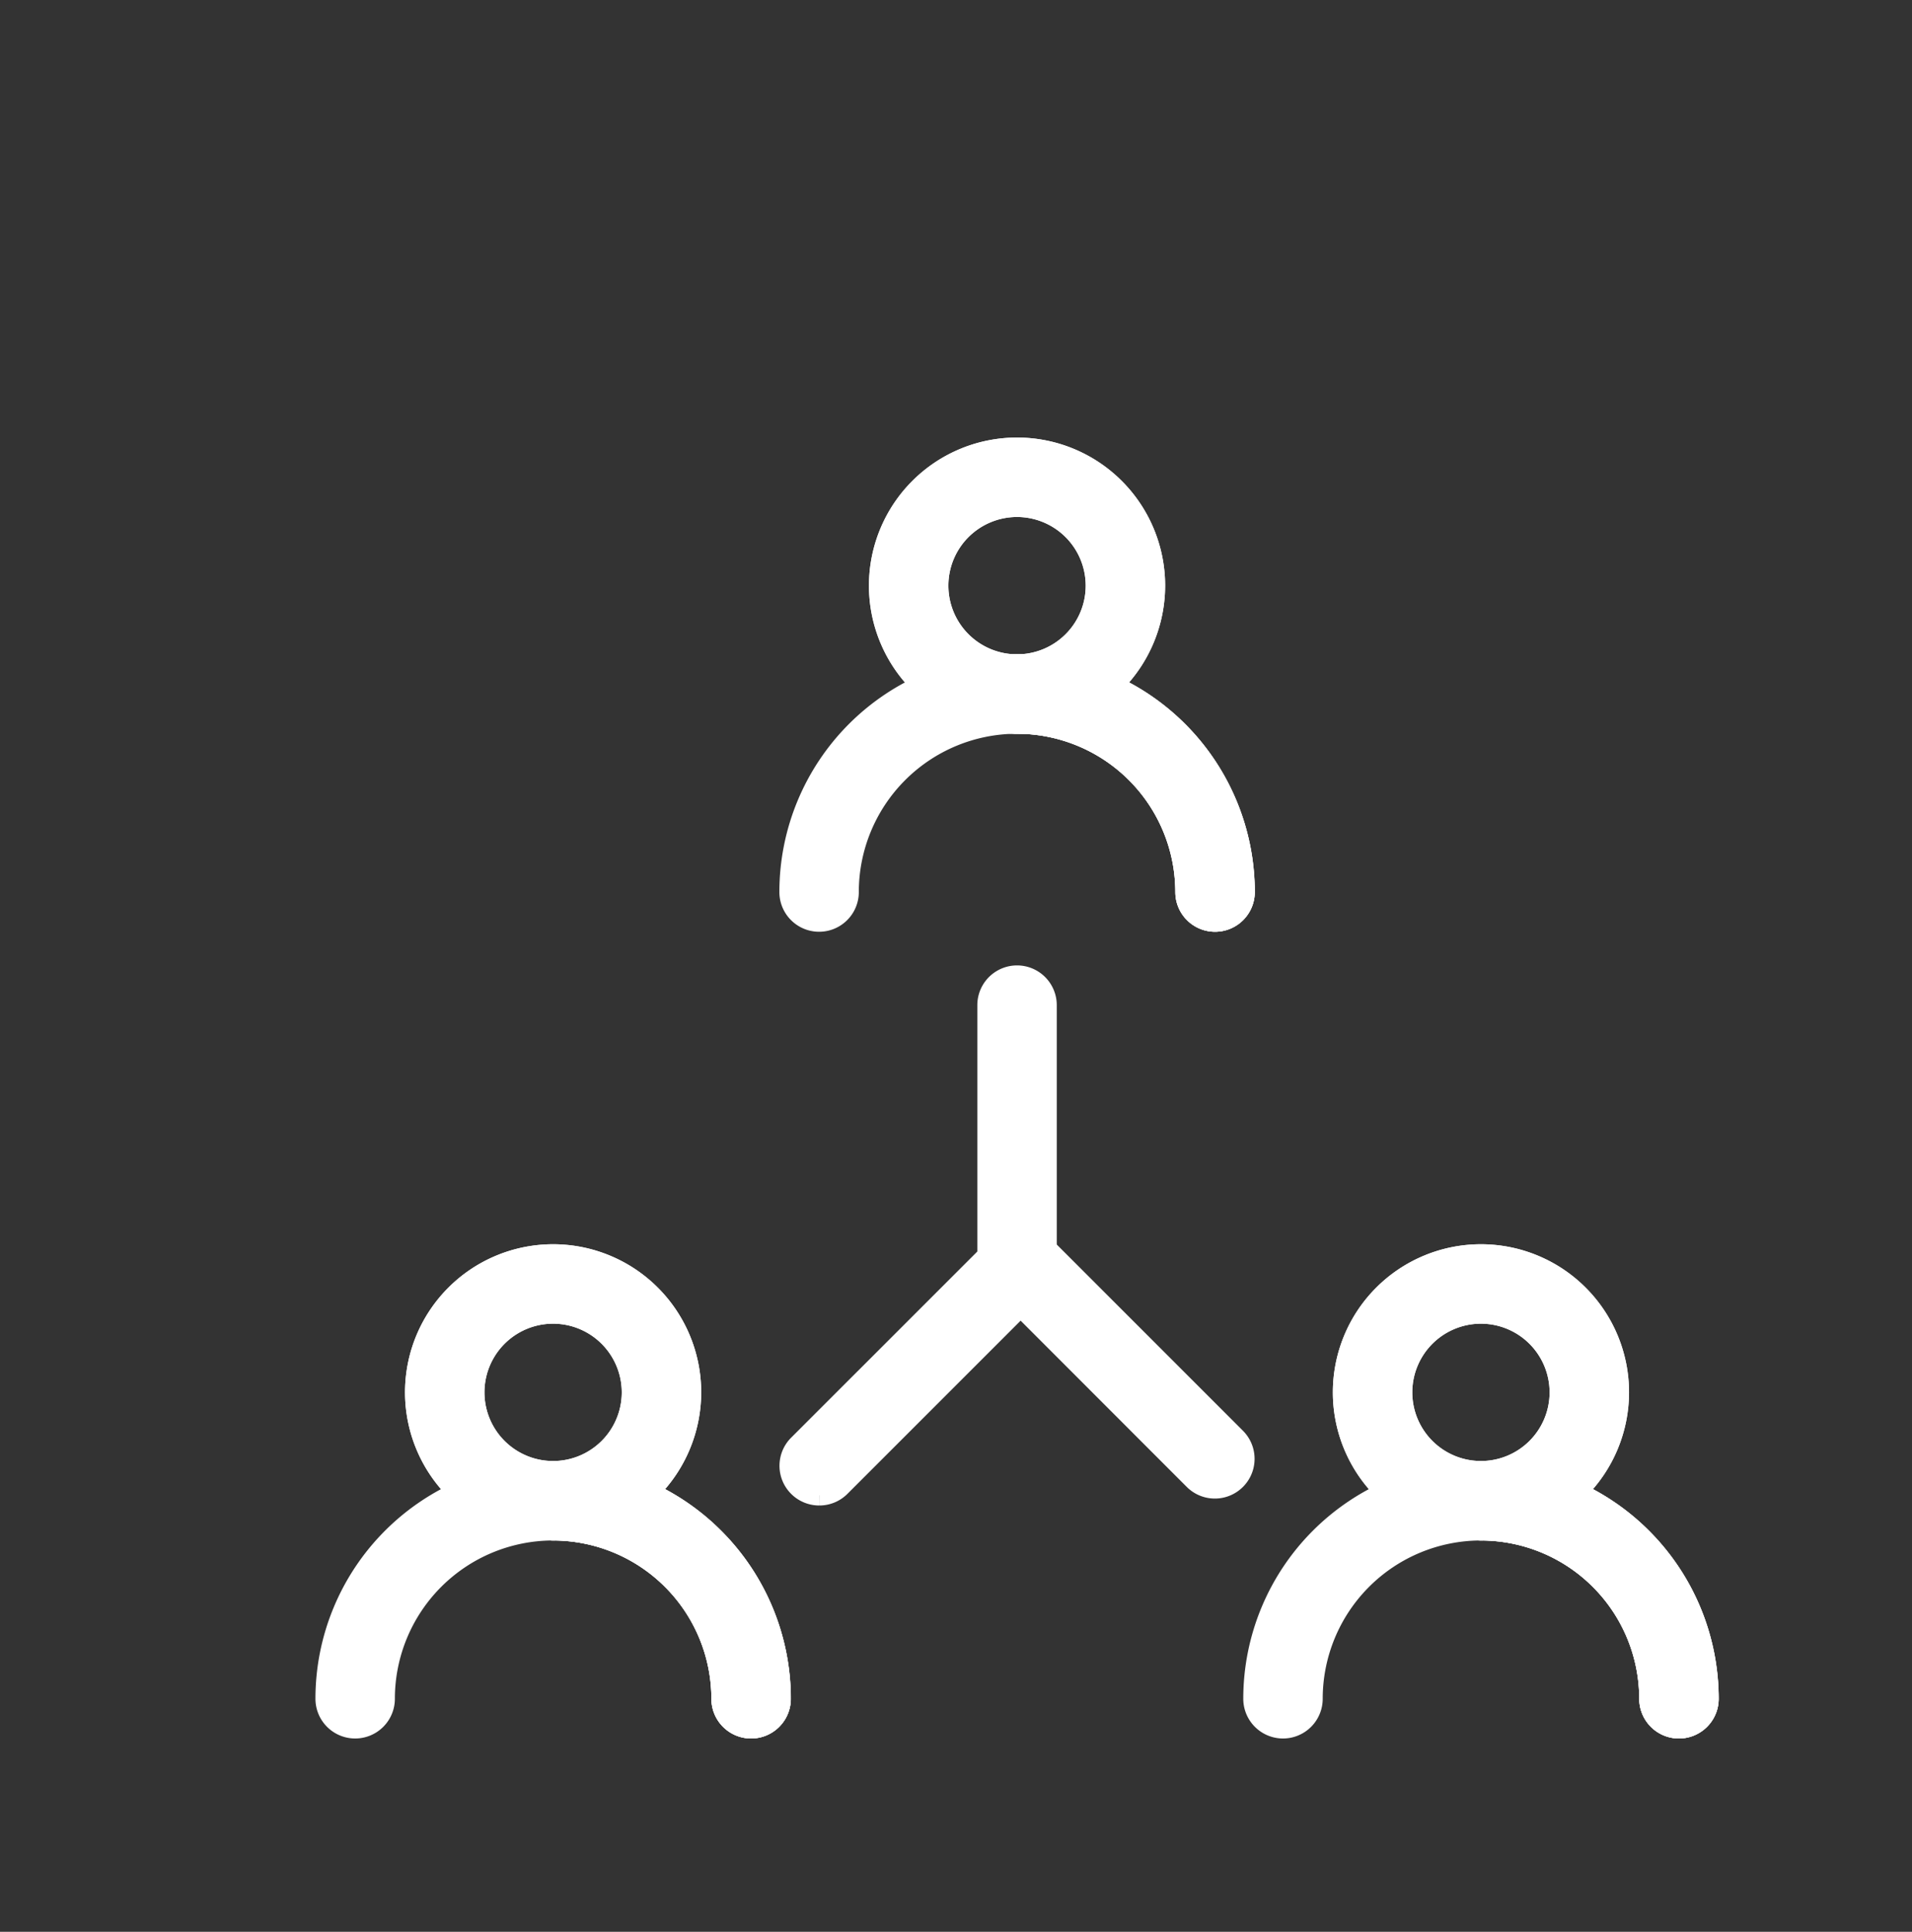 <svg xmlns="http://www.w3.org/2000/svg" xmlns:xlink="http://www.w3.org/1999/xlink" width="46.982" height="47.465" viewBox="0 0 46.982 47.465">
  <rect x="0" y="0" width="46.982" height="47.465" fill="#333333" stroke="none"/>
  <defs>
    <clipPath id="clip-path">
      <rect id="Retângulo_19138" data-name="Retângulo 19138" width="46.982" height="47.465" transform="translate(-8 -11)" fill="#fff" stroke="#fff" stroke-width="0.5"/>
    </clipPath>
  </defs>
  <g id="Grupo_103107" data-name="Grupo 103107" transform="translate(8 11)">
    <g id="Grupo_103106" data-name="Grupo 103106" clip-path="url(#clip-path)">
      <path id="Caminho_29389" data-name="Caminho 29389" d="M88.949,42.992a.726.726,0,0,1-.726-.726,4.139,4.139,0,1,0-8.278,0,.726.726,0,1,1-1.452,0,5.591,5.591,0,1,1,11.183,0,.726.726,0,0,1-.726.726" transform="translate(-67.092 -31.348)" fill="#fff" stroke="#fff" stroke-width="0.5"/>
      <path id="Caminho_29390" data-name="Caminho 29390" d="M117.583,42.992a.726.726,0,0,1-.726-.726,4.144,4.144,0,0,0-4.139-4.139.726.726,0,1,1,0-1.452,5.6,5.6,0,0,1,5.591,5.591.726.726,0,0,1-.726.726" transform="translate(-95.727 -31.348)" fill="#fff" stroke="#fff" stroke-width="0.5"/>
      <path id="Caminho_29391" data-name="Caminho 29391" d="M97.044,6.779a3.389,3.389,0,1,1,3.389-3.389,3.393,3.393,0,0,1-3.389,3.389m0-5.326a1.937,1.937,0,1,0,1.937,1.937,1.939,1.939,0,0,0-1.937-1.937" transform="translate(-80.053)" fill="#fff" stroke="#fff" stroke-width="0.5"/>
      <path id="Caminho_29392" data-name="Caminho 29392" d="M117.583,42.992a.726.726,0,0,1-.726-.726,4.144,4.144,0,0,0-4.139-4.139.726.726,0,1,1,0-1.452,5.6,5.6,0,0,1,5.591,5.591.726.726,0,0,1-.726.726" transform="translate(-95.727 -31.348)" fill="#fff" stroke="#fff" stroke-width="0.5"/>
      <path id="Caminho_29393" data-name="Caminho 29393" d="M97.044,6.779a3.389,3.389,0,1,1,3.389-3.389,3.393,3.393,0,0,1-3.389,3.389m0-5.326a1.937,1.937,0,1,0,1.937,1.937,1.939,1.939,0,0,0-1.937-1.937" transform="translate(-80.053)" fill="#fff" stroke="#fff" stroke-width="0.5"/>
      <path id="Caminho_29394" data-name="Caminho 29394" d="M167.44,179.472a.726.726,0,0,1-.726-.726,4.139,4.139,0,1,0-8.278,0,.726.726,0,0,1-1.452,0,5.591,5.591,0,0,1,11.183,0,.726.726,0,0,1-.726.726" transform="translate(-134.184 -148.006)" fill="#fff" stroke="#fff" stroke-width="0.5"/>
      <path id="Caminho_29395" data-name="Caminho 29395" d="M196.074,179.472a.726.726,0,0,1-.726-.726,4.144,4.144,0,0,0-4.139-4.139.726.726,0,1,1,0-1.452,5.6,5.6,0,0,1,5.591,5.591.726.726,0,0,1-.726.726" transform="translate(-162.819 -148.006)" fill="#fff" stroke="#fff" stroke-width="0.5"/>
      <path id="Caminho_29396" data-name="Caminho 29396" d="M175.535,143.258a3.389,3.389,0,1,1,3.389-3.389,3.393,3.393,0,0,1-3.389,3.389m0-5.326a1.937,1.937,0,1,0,1.937,1.937,1.939,1.939,0,0,0-1.937-1.937" transform="translate(-147.145 -116.658)" fill="#fff" stroke="#fff" stroke-width="0.5"/>
      <path id="Caminho_29397" data-name="Caminho 29397" d="M196.074,179.472a.726.726,0,0,1-.726-.726,4.144,4.144,0,0,0-4.139-4.139.726.726,0,1,1,0-1.452,5.6,5.6,0,0,1,5.591,5.591.726.726,0,0,1-.726.726" transform="translate(-162.819 -148.006)" fill="#fff" stroke="#fff" stroke-width="0.5"/>
      <path id="Caminho_29398" data-name="Caminho 29398" d="M175.535,143.258a3.389,3.389,0,1,1,3.389-3.389,3.393,3.393,0,0,1-3.389,3.389m0-5.326a1.937,1.937,0,1,0,1.937,1.937,1.939,1.939,0,0,0-1.937-1.937" transform="translate(-147.145 -116.658)" fill="#fff" stroke="#fff" stroke-width="0.5"/>
      <path id="Caminho_29399" data-name="Caminho 29399" d="M10.457,179.472a.726.726,0,0,1-.726-.726,4.139,4.139,0,1,0-8.278,0,.726.726,0,0,1-1.452,0,5.591,5.591,0,0,1,11.183,0,.726.726,0,0,1-.726.726" transform="translate(0 -148.006)" fill="#fff" stroke="#fff" stroke-width="0.5"/>
      <path id="Caminho_29400" data-name="Caminho 29400" d="M39.091,179.472a.726.726,0,0,1-.726-.726,4.144,4.144,0,0,0-4.139-4.139.726.726,0,1,1,0-1.452,5.6,5.6,0,0,1,5.591,5.591.726.726,0,0,1-.726.726" transform="translate(-28.635 -148.006)" fill="#fff" stroke="#fff" stroke-width="0.5"/>
      <path id="Caminho_29401" data-name="Caminho 29401" d="M18.552,143.258a3.389,3.389,0,1,1,3.389-3.389,3.393,3.393,0,0,1-3.389,3.389m0-5.326a1.937,1.937,0,1,0,1.937,1.937,1.939,1.939,0,0,0-1.937-1.937" transform="translate(-12.961 -116.658)" fill="#fff" stroke="#fff" stroke-width="0.5"/>
      <path id="Caminho_29402" data-name="Caminho 29402" d="M39.091,179.472a.726.726,0,0,1-.726-.726,4.144,4.144,0,0,0-4.139-4.139.726.726,0,1,1,0-1.452,5.6,5.6,0,0,1,5.591,5.591.726.726,0,0,1-.726.726" transform="translate(-28.635 -148.006)" fill="#fff" stroke="#fff" stroke-width="0.5"/>
      <path id="Caminho_29403" data-name="Caminho 29403" d="M18.552,143.258a3.389,3.389,0,1,1,3.389-3.389,3.393,3.393,0,0,1-3.389,3.389m0-5.326a1.937,1.937,0,1,0,1.937,1.937,1.939,1.939,0,0,0-1.937-1.937" transform="translate(-12.961 -116.658)" fill="#fff" stroke="#fff" stroke-width="0.5"/>
      <path id="Caminho_29404" data-name="Caminho 29404" d="M79.252,139.584a.726.726,0,0,1-.514-1.24l4.946-4.945a.726.726,0,0,1,1.027,0l4.775,4.775a.726.726,0,0,1-1.027,1.027L84.2,134.939l-4.432,4.432a.724.724,0,0,1-.514.213" transform="translate(-67.121 -113.843)" fill="#fff" stroke="#fff" stroke-width="0.5"/>
      <path id="Caminho_29405" data-name="Caminho 29405" d="M112.718,97.134a.726.726,0,0,1-.726-.726V90.035a.726.726,0,0,1,1.452,0v6.372a.726.726,0,0,1-.726.726" transform="translate(-95.727 -76.338)" fill="#fff" stroke="#fff" stroke-width="0.5"/>
    </g>
  </g>
</svg>
